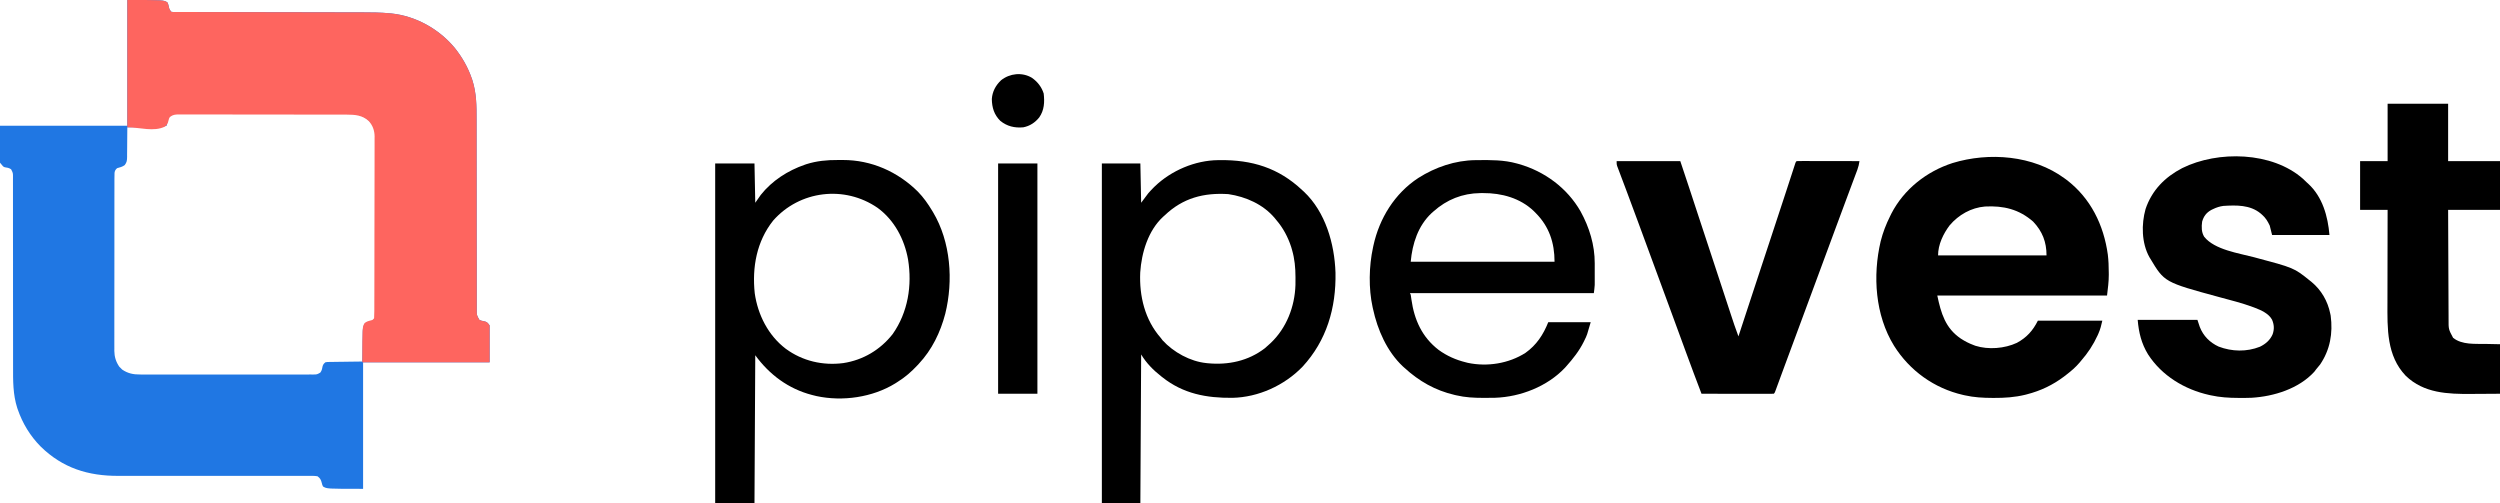 <?xml version="1.0" encoding="UTF-8"?>
<svg version="1.1" xmlns="http://www.w3.org/2000/svg" width="3181" height="640">
<path d="M0 0 C46 0 46 0 51 3 C52.074 5.41 52.074 5.41 52.688 8.062 C53.548 11.952 53.548 11.952 56 15 C58.004 15.304 58.004 15.304 60.342 15.256 C61.718 15.265 61.718 15.265 63.122 15.275 C64.137 15.272 65.152 15.268 66.198 15.265 C67.271 15.269 68.344 15.274 69.449 15.278 C73.07 15.291 76.691 15.289 80.312 15.287 C82.899 15.293 85.486 15.3 88.072 15.308 C93.659 15.323 99.245 15.332 104.832 15.336 C112.932 15.341 121.032 15.36 129.132 15.382 C142.303 15.418 155.474 15.446 168.645 15.468 C169.434 15.47 170.223 15.471 171.035 15.472 C176.628 15.482 182.22 15.491 187.812 15.5 C194.168 15.51 200.523 15.521 206.878 15.532 C207.66 15.533 208.442 15.534 209.248 15.536 C222.346 15.558 235.445 15.589 248.543 15.624 C256.607 15.646 264.671 15.66 272.736 15.666 C278.943 15.671 285.151 15.686 291.359 15.704 C293.886 15.71 296.414 15.712 298.942 15.711 C310.518 15.707 322.026 15.81 333.56 16.881 C334.377 16.957 335.194 17.033 336.035 17.111 C366.997 20.374 396.507 36.834 416.394 60.671 C425.955 72.558 433.436 85.614 438.375 100.062 C438.715 101.05 438.715 101.05 439.062 102.058 C444.345 118.658 444.428 134.905 444.385 152.165 C444.387 154.888 444.394 157.611 444.401 160.335 C444.414 166.169 444.416 172.004 444.411 177.838 C444.404 186.279 444.416 194.72 444.434 203.161 C444.463 216.867 444.48 230.573 444.489 244.28 C444.489 245.098 444.49 245.916 444.49 246.758 C444.494 253.401 444.498 260.043 444.501 266.686 C444.504 272.509 444.508 278.332 444.511 284.155 C444.512 285.385 444.512 285.385 444.513 286.641 C444.521 300.313 444.542 313.986 444.571 327.658 C444.588 336.081 444.594 344.504 444.587 352.928 C444.583 358.69 444.59 364.452 444.604 370.214 C444.612 373.538 444.614 376.862 444.605 380.186 C444.597 383.788 444.607 387.389 444.621 390.99 C444.615 392.043 444.608 393.095 444.601 394.179 C444.597 401.107 444.597 401.107 448 407 C450.367 408.089 450.367 408.089 453 408.562 C457.647 409.565 457.868 409.824 461 414 C461 429.51 461 445.02 461 461 C407.87 461 354.74 461 300 461 C300 514.13 300 567.26 300 622 C254 622 254 622 249 619 C247.996 616.879 247.996 616.879 247.438 614.562 C246.452 610.544 245.409 608.455 242 606 C238.386 605.388 234.795 605.471 231.138 605.508 C229.457 605.501 229.457 605.501 227.742 605.494 C223.973 605.483 220.205 605.5 216.436 605.518 C213.738 605.515 211.041 605.512 208.344 605.506 C202.526 605.496 196.707 605.501 190.889 605.514 C182.455 605.534 174.021 605.527 165.587 605.514 C151.874 605.492 138.162 605.485 124.45 605.491 C123.629 605.491 122.808 605.491 121.962 605.492 C115.311 605.494 108.66 605.498 102.008 605.501 C96.218 605.504 90.427 605.507 84.636 605.509 C83.821 605.51 83.006 605.51 82.166 605.51 C68.525 605.515 54.883 605.504 41.241 605.483 C32.842 605.47 24.443 605.471 16.043 605.491 C10.27 605.504 4.496 605.502 -1.277 605.49 C-4.597 605.483 -7.917 605.485 -11.237 605.5 C-49.806 605.669 -82.311 595.58 -110.25 568.188 C-123.449 554.866 -133.259 538.805 -139.375 521.062 C-139.715 520.1 -139.715 520.1 -140.061 519.118 C-145.561 502.013 -145.425 484.449 -145.369 466.684 C-145.37 463.969 -145.375 461.253 -145.38 458.538 C-145.389 452.727 -145.388 446.916 -145.38 441.105 C-145.369 432.699 -145.378 424.294 -145.393 415.888 C-145.416 402.239 -145.43 388.591 -145.434 374.942 C-145.434 374.128 -145.434 373.314 -145.435 372.475 C-145.437 363.373 -145.438 354.271 -145.437 345.169 C-145.436 341.857 -145.436 338.545 -145.436 335.233 C-145.436 334.007 -145.436 334.007 -145.436 332.756 C-145.435 319.136 -145.45 305.517 -145.477 291.897 C-145.492 283.508 -145.495 275.119 -145.479 266.729 C-145.47 260.993 -145.475 255.256 -145.491 249.52 C-145.499 246.21 -145.499 242.9 -145.486 239.59 C-145.473 236.006 -145.484 232.422 -145.501 228.838 C-145.491 227.788 -145.482 226.738 -145.471 225.656 C-145.441 220.137 -145.441 220.137 -147.906 215.363 C-150.624 213.594 -152.84 213.223 -156 212.785 C-158 212 -158 212 -162 207 C-162 191.49 -162 175.98 -162 160 C-108.54 160 -55.08 160 0 160 C0 107.2 0 54.4 0 0 Z M54 148 C52.097 150.855 51.538 152.419 50.875 155.688 C50.707 156.496 50.54 157.304 50.367 158.137 C50.246 158.752 50.125 159.366 50 160 C47.053 160.841 44.384 161.146 41.323 161.205 C40.403 161.225 39.482 161.245 38.533 161.266 C37.548 161.282 36.562 161.299 35.547 161.316 C34.532 161.337 33.516 161.358 32.47 161.379 C29.23 161.445 25.99 161.504 22.75 161.562 C20.552 161.606 18.354 161.649 16.156 161.693 C10.771 161.8 5.386 161.902 0 162 C-0.002 162.829 -0.002 162.829 -0.004 163.675 C-0.024 169.434 -0.078 175.192 -0.153 180.951 C-0.176 183.1 -0.19 185.248 -0.196 187.397 C-0.205 190.488 -0.246 193.577 -0.293 196.668 C-0.287 198.106 -0.287 198.106 -0.281 199.573 C-0.381 204.154 -0.495 206.329 -3.318 210.079 C-6.442 212.317 -9.321 212.978 -13 214 C-15.033 215.775 -15.889 217.223 -16.272 219.906 C-16.392 222.4 -16.404 224.877 -16.388 227.373 C-16.393 228.333 -16.398 229.293 -16.404 230.283 C-16.418 233.508 -16.411 236.734 -16.404 239.959 C-16.41 242.269 -16.417 244.578 -16.425 246.888 C-16.443 253.169 -16.442 259.45 -16.436 265.732 C-16.433 270.975 -16.439 276.218 -16.445 281.461 C-16.46 294.543 -16.456 307.625 -16.444 320.706 C-16.434 332.055 -16.447 343.403 -16.471 354.751 C-16.495 366.411 -16.505 378.07 -16.498 389.73 C-16.495 396.273 -16.497 402.816 -16.515 409.359 C-16.53 415.516 -16.526 421.674 -16.507 427.831 C-16.504 430.088 -16.507 432.345 -16.517 434.601 C-16.53 437.689 -16.519 440.777 -16.501 443.865 C-16.511 444.751 -16.52 445.638 -16.53 446.551 C-16.444 453.963 -14.449 460.46 -10.211 466.586 C-9.302 467.472 -9.302 467.472 -8.375 468.375 C-7.785 468.981 -7.194 469.587 -6.586 470.211 C0.502 475.115 7.695 476.593 16.173 476.508 C17.147 476.514 18.12 476.52 19.123 476.527 C22.358 476.543 25.593 476.53 28.828 476.518 C31.158 476.523 33.488 476.53 35.817 476.539 C42.125 476.557 48.432 476.55 54.739 476.537 C60.673 476.528 66.606 476.535 72.54 476.541 C85 476.552 97.46 476.539 109.919 476.518 C120.61 476.5 131.3 476.503 141.99 476.521 C154.417 476.543 166.843 476.551 179.27 476.539 C185.844 476.533 192.417 476.532 198.991 476.545 C205.165 476.557 211.339 476.549 217.513 476.526 C219.782 476.52 222.051 476.522 224.32 476.531 C227.41 476.542 230.499 476.528 233.589 476.508 C234.493 476.517 235.396 476.526 236.327 476.535 C241.296 476.5 241.296 476.5 245.543 474.095 C247.039 471.944 247.633 470.501 248.062 467.938 C248.626 464.638 249.365 463.116 252 461 C254.145 460.601 254.145 460.601 256.655 460.568 C257.596 460.548 258.537 460.528 259.506 460.508 C261.025 460.498 261.025 460.498 262.574 460.488 C264.133 460.461 264.133 460.461 265.723 460.434 C269.044 460.38 272.366 460.346 275.688 460.312 C277.938 460.279 280.189 460.245 282.439 460.209 C287.96 460.124 293.48 460.056 299 460 C299.015 458.693 299.029 457.387 299.044 456.04 C299.102 451.185 299.179 446.331 299.262 441.476 C299.296 439.376 299.324 437.276 299.346 435.176 C299.38 432.155 299.432 429.134 299.488 426.113 C299.495 425.177 299.501 424.24 299.508 423.275 C299.617 418.414 299.762 414.905 303 411 C305.156 409.961 305.156 409.961 307.5 409.375 C310.904 408.501 312.76 407.751 315 405 C315.449 403.072 315.449 403.072 315.383 400.926 C315.392 400.094 315.401 399.262 315.411 398.404 C315.405 397.49 315.4 396.575 315.394 395.633 C315.404 394.176 315.404 394.176 315.413 392.689 C315.43 389.419 315.425 386.149 315.42 382.879 C315.427 380.54 315.436 378.201 315.446 375.862 C315.468 369.496 315.471 363.13 315.469 356.764 C315.469 352.12 315.475 347.477 315.482 342.833 C315.484 341.839 315.484 341.839 315.486 340.826 C315.487 340.161 315.488 339.496 315.489 338.811 C315.508 326.227 315.507 313.642 315.5 301.058 C315.494 289.558 315.515 278.058 315.548 266.558 C315.582 254.744 315.597 242.931 315.592 231.118 C315.59 224.488 315.596 217.858 315.62 211.227 C315.643 204.987 315.641 198.747 315.62 192.506 C315.617 190.219 315.622 187.932 315.636 185.644 C315.655 182.514 315.642 179.386 315.621 176.256 C315.634 175.357 315.646 174.458 315.659 173.532 C315.554 165.965 313.192 159.476 308.023 153.847 C299.653 145.978 290.675 144.849 279.58 144.86 C278.64 144.857 277.699 144.854 276.729 144.851 C273.581 144.842 270.433 144.84 267.285 144.839 C265.026 144.834 262.767 144.829 260.509 144.824 C254.377 144.811 248.245 144.804 242.113 144.8 C238.283 144.797 234.453 144.793 230.624 144.788 C220.016 144.776 209.409 144.766 198.801 144.762 C197.784 144.762 197.784 144.762 196.747 144.762 C196.067 144.762 195.387 144.761 194.687 144.761 C193.31 144.761 191.933 144.76 190.555 144.76 C189.872 144.76 189.189 144.759 188.485 144.759 C177.405 144.755 166.326 144.738 155.246 144.714 C143.865 144.691 132.485 144.678 121.104 144.677 C114.716 144.676 108.328 144.67 101.94 144.652 C95.936 144.636 89.932 144.634 83.928 144.642 C81.723 144.643 79.517 144.639 77.312 144.629 C74.305 144.616 71.299 144.622 68.293 144.633 C67.416 144.624 66.54 144.616 65.637 144.608 C60.942 144.646 57.789 144.915 54 148 Z " fill="#2077E3" transform="translate(162,0)"/>
<path d="M0 0 C46 0 46 0 51 3 C52.074 5.41 52.074 5.41 52.688 8.062 C53.548 11.952 53.548 11.952 56 15 C58.004 15.304 58.004 15.304 60.342 15.256 C61.718 15.265 61.718 15.265 63.122 15.275 C64.137 15.272 65.152 15.268 66.198 15.265 C67.271 15.269 68.344 15.274 69.449 15.278 C73.07 15.291 76.691 15.289 80.312 15.287 C82.899 15.293 85.486 15.3 88.072 15.308 C93.659 15.323 99.245 15.332 104.832 15.336 C112.932 15.341 121.032 15.36 129.132 15.382 C142.303 15.418 155.474 15.446 168.645 15.468 C169.434 15.47 170.223 15.471 171.035 15.472 C176.628 15.482 182.22 15.491 187.812 15.5 C194.168 15.51 200.523 15.521 206.878 15.532 C207.66 15.533 208.442 15.534 209.248 15.536 C222.346 15.558 235.445 15.589 248.543 15.624 C256.607 15.646 264.671 15.66 272.736 15.666 C278.943 15.671 285.151 15.686 291.359 15.704 C293.886 15.71 296.414 15.712 298.942 15.711 C310.518 15.707 322.026 15.81 333.56 16.881 C334.377 16.957 335.194 17.033 336.035 17.111 C366.997 20.374 396.507 36.834 416.394 60.671 C425.955 72.558 433.436 85.614 438.375 100.062 C438.715 101.05 438.715 101.05 439.062 102.058 C444.345 118.658 444.428 134.905 444.385 152.165 C444.387 154.888 444.394 157.611 444.401 160.335 C444.414 166.169 444.416 172.004 444.411 177.838 C444.404 186.279 444.416 194.72 444.434 203.161 C444.463 216.867 444.48 230.573 444.489 244.28 C444.489 245.098 444.49 245.916 444.49 246.758 C444.494 253.401 444.498 260.043 444.501 266.686 C444.504 272.509 444.508 278.332 444.511 284.155 C444.512 285.385 444.512 285.385 444.513 286.641 C444.521 300.313 444.542 313.986 444.571 327.658 C444.588 336.081 444.594 344.504 444.587 352.928 C444.583 358.69 444.59 364.452 444.604 370.214 C444.612 373.538 444.614 376.862 444.605 380.186 C444.597 383.788 444.607 387.389 444.621 390.99 C444.615 392.043 444.608 393.095 444.601 394.179 C444.597 401.107 444.597 401.107 448 407 C450.367 408.089 450.367 408.089 453 408.562 C457.647 409.565 457.868 409.824 461 414 C461 429.51 461 445.02 461 461 C407.54 461 354.08 461 299 461 C299 416 299 416 302 411 C305 409 305 409 308.562 408 C312.031 407.29 312.031 407.29 314 405 C314.205 401.889 314.282 398.866 314.274 395.753 C314.279 394.783 314.285 393.812 314.29 392.812 C314.305 389.539 314.306 386.266 314.306 382.992 C314.314 380.653 314.322 378.315 314.332 375.976 C314.354 369.606 314.362 363.236 314.367 356.865 C314.371 352.886 314.377 348.907 314.384 344.928 C314.404 333.908 314.42 322.889 314.423 311.869 C314.424 310.81 314.424 310.81 314.424 309.73 C314.424 308.3 314.425 306.869 314.425 305.439 C314.425 304.728 314.425 304.018 314.426 303.287 C314.426 302.576 314.426 301.865 314.426 301.132 C314.43 289.625 314.457 278.119 314.494 266.612 C314.532 254.794 314.551 242.976 314.552 231.158 C314.552 224.525 314.561 217.892 314.59 211.258 C314.616 205.013 314.618 198.769 314.602 192.524 C314.6 190.236 314.607 187.947 314.623 185.658 C314.643 182.526 314.633 179.395 314.615 176.262 C314.635 174.913 314.635 174.913 314.655 173.537 C314.557 166.139 312.294 159.627 307.258 154.082 C299.262 146.642 289.974 145.849 279.58 145.86 C278.64 145.857 277.699 145.854 276.729 145.851 C273.581 145.842 270.433 145.84 267.285 145.839 C265.026 145.834 262.767 145.829 260.509 145.824 C254.377 145.811 248.245 145.804 242.113 145.8 C238.283 145.797 234.453 145.793 230.624 145.788 C220.016 145.776 209.409 145.766 198.801 145.762 C197.784 145.762 197.784 145.762 196.747 145.762 C196.067 145.762 195.387 145.761 194.687 145.761 C193.31 145.761 191.933 145.76 190.555 145.76 C189.872 145.76 189.189 145.759 188.485 145.759 C177.405 145.755 166.326 145.738 155.246 145.714 C143.865 145.691 132.485 145.678 121.104 145.677 C114.716 145.676 108.328 145.67 101.94 145.652 C95.936 145.636 89.932 145.634 83.928 145.642 C81.723 145.643 79.517 145.639 77.312 145.629 C74.305 145.616 71.299 145.622 68.293 145.633 C67.416 145.624 66.54 145.616 65.637 145.608 C60.948 145.646 57.792 145.919 54 149 C52.883 151.132 52.883 151.132 52.375 153.5 C51.507 156.883 50.712 158.743 48 161 C33.686 168.157 16.003 162 0 162 C0 108.54 0 55.08 0 0 Z " fill="#FE655F" transform="translate(162,0)"/>
<path d="M0 0 C0.813 0.59 1.627 1.181 2.465 1.789 C33.145 25.16 49.787 59.227 55 97 C55.895 104.544 56.182 112.033 56.188 119.625 C56.2 120.578 56.212 121.53 56.225 122.512 C56.243 131.593 55.085 139.78 54 149 C-17.28 149 -88.56 149 -162 149 C-157.225 171.682 -151.701 190.541 -132.043 203.843 C-126.91 207.186 -121.742 209.878 -116 212 C-115.172 212.318 -114.345 212.637 -113.492 212.965 C-97.016 218.177 -76.278 216.509 -60.75 209.25 C-48.286 202.535 -40.355 193.71 -34 181 C-6.94 181 20.12 181 48 181 C46.655 187.054 45.418 192.099 42.938 197.625 C42.483 198.645 42.483 198.645 42.019 199.686 C36.553 211.622 29.652 222.12 21 232 C20.354 232.779 19.708 233.557 19.043 234.359 C13.96 240.364 8.225 245.212 2 250 C1.123 250.681 0.247 251.361 -0.656 252.062 C-15.076 262.92 -30.542 270.275 -48 274.75 C-48.77 274.949 -49.539 275.148 -50.333 275.352 C-63.371 278.506 -76.339 279.381 -89.688 279.312 C-90.799 279.31 -90.799 279.31 -91.934 279.307 C-103.827 279.258 -115.371 278.636 -127 276 C-127.751 275.834 -128.501 275.667 -129.274 275.496 C-165.88 267.088 -197.078 244.711 -217 213 C-241.058 174.038 -244.339 123.842 -234.049 80.054 C-231.215 68.786 -227.194 58.378 -222 48 C-221.508 46.989 -221.015 45.979 -220.508 44.938 C-204.511 13.848 -175.658 -8.875 -142.592 -19.54 C-96.077 -33.748 -39.951 -29.426 0 0 Z M-146.25 59.688 C-154.451 70.543 -161 84.262 -161 98 C-115.46 98 -69.92 98 -23 98 C-23 80.902 -28.243 67.4 -40 55 C-58.04 39.18 -77.829 34.55 -101.245 35.772 C-118.959 37.235 -134.805 46.284 -146.25 59.688 Z " fill="#000000" transform="translate(2627,227)"/>
<path d="M0 0 C2.27 0.016 4.539 0 6.81 -0.019 C43.105 -0.072 76.63 14.895 102.235 40.293 C109.335 47.58 115.021 55.701 120.271 64.391 C120.854 65.351 120.854 65.351 121.45 66.331 C143.993 104.117 147.441 153.402 137.021 195.622 C130.813 219.309 120.097 241.449 103.271 259.391 C102.729 259.975 102.187 260.559 101.629 261.161 C93.853 269.473 85.97 276.359 76.271 282.391 C75.296 283.015 74.321 283.639 73.317 284.282 C44.409 302.06 6.318 307.511 -26.815 300.36 C-28.122 300.045 -29.427 299.722 -30.729 299.391 C-31.394 299.225 -32.058 299.059 -32.742 298.887 C-62.494 291.145 -86.77 273.085 -104.729 248.391 C-105.059 310.431 -105.389 372.471 -105.729 436.391 C-122.229 436.391 -138.729 436.391 -155.729 436.391 C-155.729 293.831 -155.729 151.271 -155.729 4.391 C-139.229 4.391 -122.729 4.391 -105.729 4.391 C-105.399 20.891 -105.069 37.391 -104.729 54.391 C-102.419 51.091 -100.109 47.791 -97.729 44.391 C-83.388 26.296 -63.322 13.427 -41.604 5.954 C-40.962 5.731 -40.319 5.508 -39.657 5.278 C-26.727 1.182 -13.489 -0.113 0 0 Z M-81.979 77.079 C-102.972 103.49 -108.891 136.488 -105.4 169.509 C-101.507 196.93 -88.215 223.214 -65.943 240.148 C-44.654 255.799 -18.82 261.777 7.271 258.391 C32.513 254.516 54.337 241.532 70.11 221.465 C89.575 193.764 95.045 159.633 89.678 126.52 C85.073 100.843 72.349 76.521 50.954 60.883 C8.917 31.869 -48.227 38.69 -81.979 77.079 Z " fill="#000000" transform="translate(1065.729,203.609)"/>
<path d="M0 0 C0.733 -0.01 1.465 -0.02 2.22 -0.03 C43.135 -0.466 76.908 9.717 107.18 38.238 C108.193 39.155 108.193 39.155 109.227 40.09 C136.804 66.013 148.248 106.547 149.465 143.184 C150.327 187.973 138.209 229.672 107.438 262.91 C84.375 286.691 51.464 301.729 18.25 302.441 C-14.667 302.771 -44.371 297.262 -70.82 276.238 C-71.589 275.637 -71.589 275.637 -72.374 275.024 C-82.457 267.097 -91.187 258.293 -97.82 247.238 C-98.15 309.608 -98.48 371.978 -98.82 436.238 C-114.99 436.238 -131.16 436.238 -147.82 436.238 C-147.82 293.678 -147.82 151.118 -147.82 4.238 C-131.65 4.238 -115.48 4.238 -98.82 4.238 C-98.49 20.738 -98.16 37.238 -97.82 54.238 C-94.85 50.278 -91.88 46.318 -88.82 42.238 C-86.664 39.783 -84.57 37.46 -82.258 35.176 C-81.67 34.595 -81.083 34.014 -80.478 33.416 C-59.384 13.165 -29.233 0.324 0 0 Z M-67.82 70.238 C-68.424 70.767 -69.027 71.295 -69.648 71.84 C-88.893 89.375 -97.342 117.748 -98.993 142.867 C-100.329 172.992 -93.087 203.219 -72.82 226.238 C-72.057 227.249 -71.294 228.26 -70.508 229.301 C-56.691 244.402 -35.434 256.141 -14.82 258.238 C-14.199 258.302 -13.578 258.367 -12.938 258.433 C13.062 260.939 38.549 255.524 59.555 239.363 C61.119 238.014 62.66 236.638 64.18 235.238 C65.069 234.44 65.959 233.642 66.875 232.82 C87.109 213.742 97.701 186.379 98.516 158.77 C98.546 156.091 98.562 153.417 98.555 150.738 C98.554 150.038 98.554 149.338 98.554 148.617 C98.519 136.802 97.488 125.621 94.18 114.238 C93.817 112.987 93.455 111.735 93.082 110.445 C88.998 97.972 82.784 86.172 74.18 76.238 C73.538 75.442 72.896 74.645 72.234 73.824 C57.472 56.229 35.557 46.591 13.18 43.238 C-18.213 41.241 -44.74 48.193 -67.82 70.238 Z " fill="#000000" transform="translate(1549.82,203.762)"/>
<path d="M0 0 C1.549 1.471 3.092 2.95 4.625 4.438 C5.309 5.049 5.994 5.66 6.699 6.289 C24.828 23.029 31.65 47.732 33.625 71.438 C9.535 71.438 -14.555 71.438 -39.375 71.438 C-40.365 67.478 -41.355 63.517 -42.375 59.438 C-45.102 53.769 -47.577 49.566 -52.375 45.438 C-52.938 44.945 -53.502 44.453 -54.082 43.945 C-67.529 32.936 -84.893 33.436 -101.375 34.438 C-106.015 35.045 -110.158 36.405 -114.375 38.438 C-115.231 38.85 -116.087 39.263 -116.969 39.688 C-123.085 43.183 -126.443 47.666 -128.375 54.438 C-129.277 61.147 -129.352 67.82 -125.734 73.742 C-112.476 90.278 -81.706 94.593 -62.372 99.728 C-11.412 113.27 -11.412 113.27 8.625 129.438 C9.34 130.001 10.056 130.564 10.793 131.145 C23.269 141.449 31.411 155.614 34.625 171.438 C34.898 172.725 34.898 172.725 35.176 174.039 C38.136 196.434 34.498 217.441 21.727 236.23 C20.089 238.365 18.388 240.407 16.625 242.438 C15.862 243.448 15.099 244.459 14.312 245.5 C-5.409 267.056 -37.01 276.842 -65.408 278.561 C-70.292 278.761 -75.175 278.775 -80.062 278.75 C-80.803 278.749 -81.543 278.747 -82.306 278.745 C-94.198 278.703 -105.739 278.022 -117.375 275.438 C-118.379 275.221 -118.379 275.221 -119.403 275 C-150.712 268.026 -179.694 250.511 -197.241 223.295 C-205.636 209.547 -209.038 195.483 -210.375 179.438 C-185.295 179.438 -160.215 179.438 -134.375 179.438 C-133.385 182.407 -132.395 185.377 -131.375 188.438 C-126.896 199.944 -118.573 208.272 -107.375 213.438 C-90.537 219.883 -71.706 220.316 -54.848 213.637 C-47.588 210.116 -41.804 205.14 -38.625 197.625 C-36.424 191.179 -36.763 185.516 -39.406 179.25 C-43.598 171.407 -53.152 167.168 -61.125 164.125 C-61.883 163.834 -62.641 163.542 -63.423 163.242 C-77.578 157.981 -92.323 154.35 -106.883 150.398 C-176.371 131.512 -176.371 131.512 -194.375 101.438 C-194.76 100.807 -195.146 100.177 -195.543 99.527 C-205.459 81.632 -205.813 57.766 -200.375 38.438 C-192.348 14.532 -175.728 -2.247 -153.699 -13.67 C-108.187 -36.202 -39.254 -34.714 0 0 Z " fill="#000000" transform="translate(2930.375,227.562)"/>
<path d="M0 0 C26.73 0 53.46 0 81 0 C88.426 22.207 95.84 44.414 103.062 66.688 C107.927 81.688 112.871 96.661 117.875 111.616 C122.316 124.889 126.681 138.186 131 151.5 C135.839 166.415 140.733 181.31 145.688 196.188 C146.135 197.534 146.135 197.534 146.592 198.909 C147.439 201.454 148.287 203.999 149.137 206.543 C149.383 207.284 149.629 208.025 149.883 208.788 C151.483 213.568 153.207 218.288 155 223 C155.192 222.414 155.384 221.827 155.582 221.223 C158.22 213.169 160.859 205.116 163.5 197.062 C163.725 196.376 163.95 195.69 164.182 194.983 C170.708 175.082 177.253 155.186 183.816 135.297 C184.152 134.279 184.488 133.262 184.834 132.214 C187.935 122.815 191.037 113.418 194.14 104.02 C200.935 83.441 207.729 62.862 214.461 42.262 C214.945 40.781 215.429 39.3 215.913 37.819 C218.565 29.708 218.565 29.708 221.208 21.595 C222.354 18.073 223.503 14.552 224.652 11.031 C224.983 10.01 225.314 8.989 225.654 7.938 C225.953 7.026 226.251 6.113 226.558 5.174 C226.943 3.991 226.943 3.991 227.336 2.783 C228 1 228 1 229 0 C231.495 -0.095 233.962 -0.126 236.457 -0.114 C237.238 -0.114 238.018 -0.114 238.822 -0.114 C241.414 -0.113 244.006 -0.105 246.598 -0.098 C248.39 -0.096 250.182 -0.094 251.974 -0.093 C256.701 -0.09 261.427 -0.08 266.154 -0.069 C270.973 -0.058 275.792 -0.054 280.611 -0.049 C290.074 -0.038 299.537 -0.021 309 0 C308.444 3.774 307.703 7.209 306.368 10.781 C306.031 11.69 305.695 12.598 305.348 13.534 C304.979 14.513 304.61 15.492 304.23 16.5 C303.649 18.064 303.649 18.064 303.055 19.66 C301.771 23.109 300.479 26.554 299.188 30 C298.282 32.428 297.378 34.855 296.473 37.283 C294.829 41.698 293.183 46.112 291.535 50.525 C287.355 61.719 283.206 72.924 279.059 84.13 C277.805 87.521 276.549 90.911 275.294 94.301 C270.023 108.531 264.759 122.765 259.5 137 C250.878 160.339 242.236 183.671 233.592 207.002 C229.612 217.746 225.633 228.491 221.654 239.235 C220.427 242.547 219.2 245.86 217.973 249.172 C217.394 250.736 217.394 250.736 216.803 252.332 C216.04 254.391 215.278 256.449 214.514 258.508 C212.648 263.543 210.785 268.58 208.934 273.621 C208.236 275.523 207.536 277.424 206.836 279.325 C205.944 281.749 205.054 284.174 204.166 286.6 C203.767 287.685 203.367 288.769 202.956 289.886 C202.602 290.851 202.247 291.816 201.883 292.81 C201 295 201 295 200 296 C197.139 296.095 194.302 296.126 191.441 296.114 C190.095 296.114 190.095 296.114 188.722 296.114 C185.74 296.113 182.759 296.105 179.777 296.098 C177.716 296.096 175.655 296.094 173.594 296.093 C168.157 296.09 162.72 296.08 157.284 296.069 C151.741 296.058 146.197 296.054 140.654 296.049 C129.77 296.038 118.885 296.021 108 296 C101.377 278.62 94.827 261.217 88.438 243.75 C87.665 241.643 86.893 239.536 86.12 237.43 C84.529 233.091 82.939 228.752 81.35 224.412 C77.635 214.273 73.911 204.136 70.188 194 C69.821 193.001 69.454 192.003 69.076 190.974 C60.742 168.283 52.384 145.601 44.024 122.92 C41.346 115.655 38.671 108.389 35.998 101.123 C34.229 96.314 32.459 91.506 30.689 86.697 C29.818 84.328 28.946 81.958 28.075 79.589 C23.243 66.451 18.382 53.326 13.457 40.223 C12.563 37.839 11.668 35.455 10.774 33.072 C9.086 28.573 7.389 24.078 5.687 19.584 C4.93 17.571 4.174 15.557 3.418 13.543 C3.069 12.629 2.72 11.715 2.361 10.774 C1.891 9.515 1.891 9.515 1.411 8.231 C1.137 7.506 0.863 6.781 0.58 6.034 C0 4 0 4 0 0 Z " fill="#000000" transform="translate(2057,205)"/>
<path d="M0 0 C0.795 -0.01 1.59 -0.02 2.409 -0.03 C19.398 -0.196 35.957 -0.34 52.461 4.238 C53.246 4.453 54.031 4.667 54.84 4.888 C87.743 14.184 116.585 35.456 133.609 65.247 C144.775 85.573 151.654 107.959 151.594 131.27 C151.595 132.523 151.595 132.523 151.597 133.801 C151.597 135.556 151.596 137.31 151.591 139.065 C151.586 141.731 151.591 144.397 151.598 147.062 C151.597 148.777 151.596 150.492 151.594 152.207 C151.596 152.994 151.598 153.78 151.6 154.591 C151.597 155.345 151.594 156.1 151.59 156.877 C151.589 157.853 151.589 157.853 151.588 158.849 C151.403 162.328 150.893 165.782 150.461 169.238 C73.241 169.238 -3.979 169.238 -83.539 169.238 C-83.209 169.898 -82.879 170.558 -82.539 171.238 C-82.228 173.276 -81.921 175.314 -81.64 177.356 C-78.023 203.198 -68.131 225.196 -47.086 241.411 C-36.714 248.993 -25.001 254.191 -12.539 257.238 C-11.672 257.463 -10.804 257.687 -9.91 257.918 C14.805 263.17 42.184 258.826 63.461 245.238 C77.576 235.17 86.099 222.143 92.461 206.238 C110.281 206.238 128.101 206.238 146.461 206.238 C141.789 222.59 141.789 222.59 138.711 228.863 C138.366 229.577 138.021 230.291 137.665 231.026 C131.882 242.711 124.084 252.558 115.461 262.238 C114.867 262.906 114.272 263.574 113.66 264.262 C91.228 287.974 57.114 301.256 24.879 302.361 C20.615 302.458 16.351 302.485 12.086 302.488 C11.328 302.489 10.57 302.49 9.789 302.49 C-1.899 302.474 -13.123 301.948 -24.539 299.238 C-25.274 299.072 -26.009 298.906 -26.766 298.734 C-51.269 293.059 -72.119 281.179 -90.539 264.238 C-91.566 263.318 -91.566 263.318 -92.613 262.379 C-112.78 243.387 -124.812 215.87 -130.539 189.238 C-130.785 188.158 -130.785 188.158 -131.035 187.055 C-136.251 163.254 -135.703 134.985 -130.539 111.238 C-130.29 110.055 -130.29 110.055 -130.035 108.848 C-122.451 74.019 -102.925 42.352 -72.852 22.676 C-51.079 8.85 -25.93 0.265 0 0 Z M-53.539 65.238 C-54.323 65.927 -55.107 66.615 -55.914 67.324 C-73.225 83.493 -80.45 106.26 -82.539 129.238 C-22.149 129.238 38.241 129.238 100.461 129.238 C100.461 105.235 93.621 84.426 76.461 67.238 C75.7 66.466 74.94 65.694 74.156 64.898 C56.772 48.227 33.23 41.815 9.648 41.926 C7.79 41.933 7.79 41.933 5.894 41.941 C-16.787 42.232 -36.578 50.145 -53.539 65.238 Z " fill="#000000" transform="translate(1877.539,203.762)"/>
<path d="M0 0 C25.41 0 50.82 0 77 0 C77 24.09 77 48.18 77 73 C98.78 73 120.56 73 143 73 C143 93.46 143 113.92 143 135 C121.22 135 99.44 135 77 135 C77.091 161.82 77.091 161.82 77.209 188.641 C77.263 199.579 77.315 210.517 77.346 221.455 C77.369 229.422 77.403 237.388 77.449 245.354 C77.473 249.571 77.491 253.788 77.498 258.004 C77.504 261.977 77.524 265.95 77.554 269.922 C77.563 271.376 77.567 272.831 77.565 274.285 C77.497 286.926 77.497 286.926 83.312 297.812 C94.604 307.004 111.55 305.364 125.375 305.625 C131.191 305.749 137.007 305.873 143 306 C143 326.79 143 347.58 143 369 C127.21 369.12 127.21 369.12 120.369 369.146 C115.74 369.164 111.11 369.185 106.481 369.226 C76.465 369.487 46.124 368.353 23.168 346.258 C-1.348 320.725 -0.321 286.024 -0.203 252.886 C-0.19 248.73 -0.189 244.574 -0.187 240.418 C-0.181 232.577 -0.164 224.737 -0.144 216.896 C-0.122 207.958 -0.111 199.019 -0.101 190.081 C-0.08 171.72 -0.043 153.36 0 135 C-11.55 135 -23.1 135 -35 135 C-35 114.54 -35 94.08 -35 73 C-23.45 73 -11.9 73 0 73 C0 48.91 0 24.82 0 0 Z " fill="#000000" transform="translate(3038,132)"/>
<path d="M0 0 C16.5 0 33 0 50 0 C50 96.69 50 193.38 50 293 C33.5 293 17 293 0 293 C0 196.31 0 99.62 0 0 Z " fill="#000000" transform="translate(1270,208)"/>
<path d="M0 0 C7.154 4.993 12.344 11.648 15 20 C16.259 30.947 15.742 41.226 9.305 50.422 C4.025 56.962 -2.664 61.396 -11 63 C-21.952 63.993 -31.577 61.775 -40.215 54.77 C-48.093 46.96 -50.837 37.878 -51 27 C-50.355 17.52 -46.107 9.635 -39.25 3.125 C-28.133 -5.731 -12.416 -7.437 0 0 Z " fill="#000000" transform="translate(1313,99)"/>
</svg>

